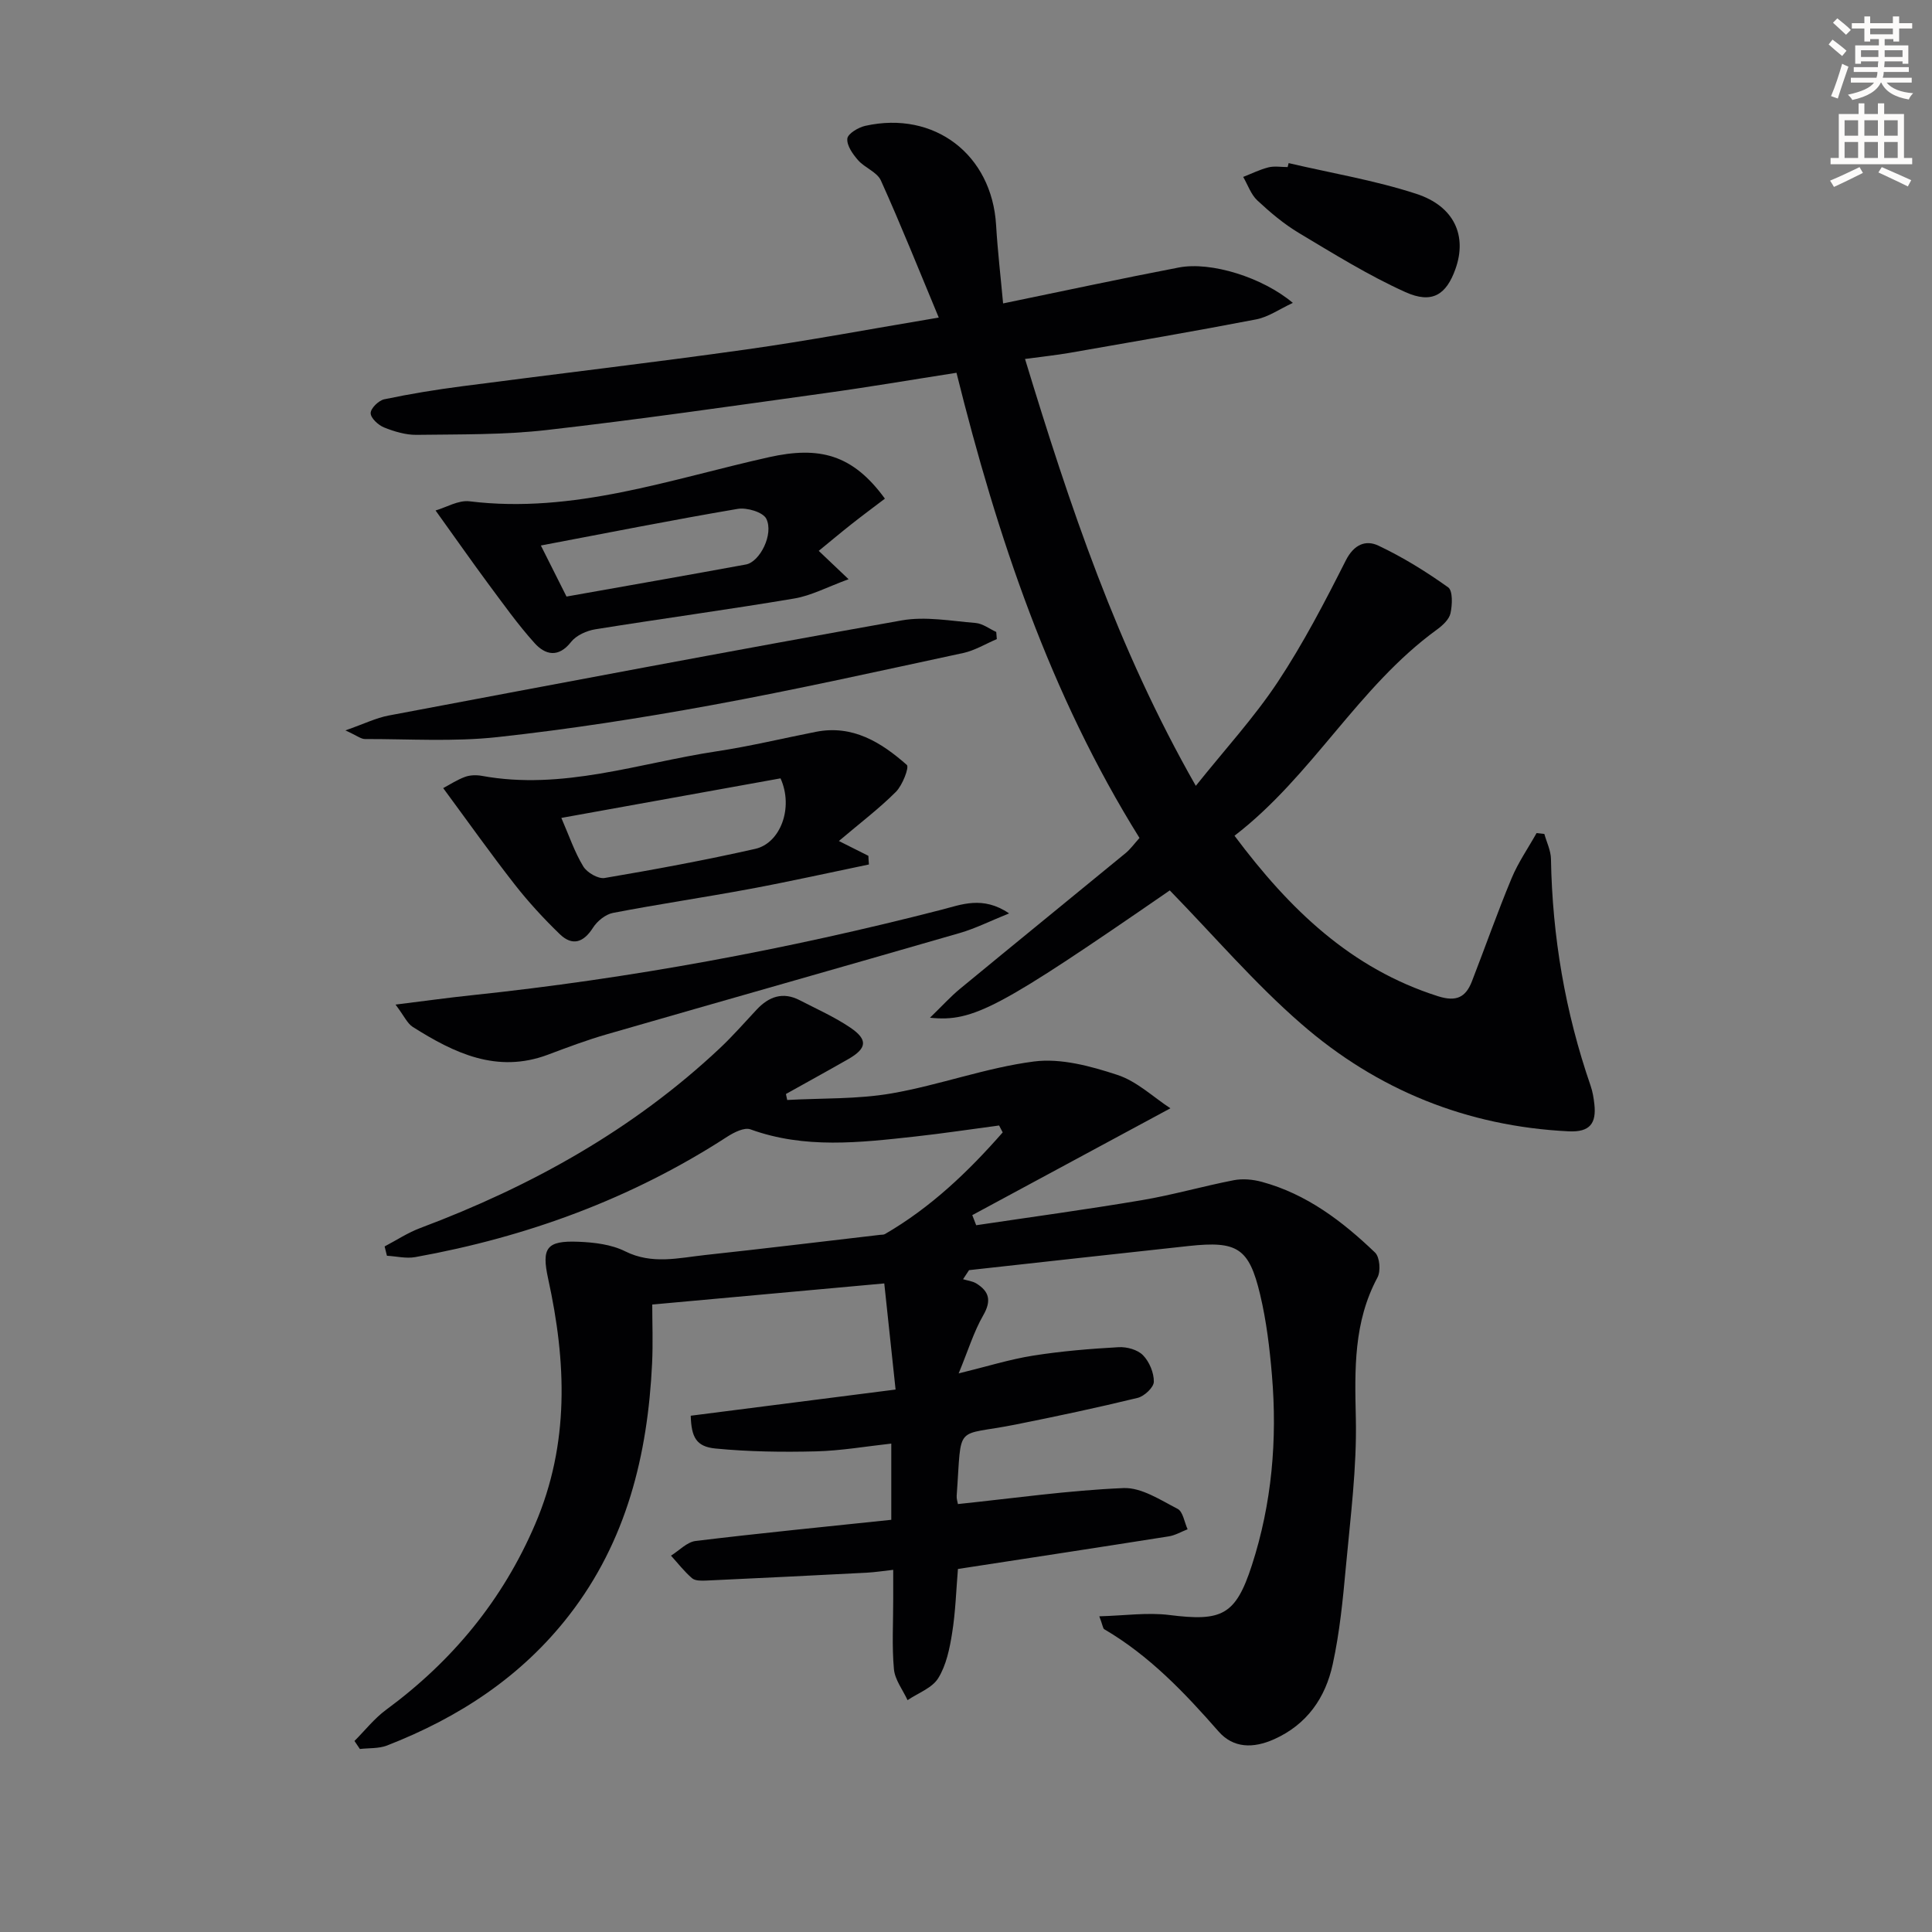 <svg enable-background="new 0 0 400 400" viewBox="0 0 400 400" xmlns="http://www.w3.org/2000/svg"><rect x="0" y="0" width="400" height="400" fill="#808080" stroke="none"/><path d="m378.6 9.2.8-1c.9.7 1.9 1.4 2.9 2.3l-.9 1.1c-1.1-.9-2-1.7-2.8-2.4zm.5 10.7c.9-2.1 1.6-4.3 2.3-6.7.4.2.8.4 1.3.6-.7 2.1-1.5 4.3-2.2 6.6zm.4-15.2.9-.9c1 .8 2 1.6 2.8 2.4l-1 1c-1-.9-1.9-1.8-2.7-2.5zm12.5-1.3h1.2v1.4h2.7v1.1h-2.7v2.7h-1.2v-.5h-1.8v1.3h4.9v3.8h-1.2v-.5h-3.7c0 .4-.1.9-.1 1.2h5.1v1h-5.2c0 .5-.1.9-.2 1.2h6v1h-5.2c1.1 1.3 2.9 2 5.5 2.2-.4.4-.7.8-.9 1.3-2.9-.5-4.8-1.6-5.7-3.5h-.1c-.8 1.7-2.7 2.9-5.9 3.6-.2-.4-.6-.8-.9-1.1 2.8-.6 4.6-1.4 5.4-2.5h-4.8v-1h5.3c.1-.3.2-.7.2-1.2h-4.9v-1h5c0-.4 0-.8.1-1.2h-3.6v.5h-1.2v-3.8h4.9v-1.3h-1.8v.5h-1.2v-2.7h-2.6v-1.1h2.6v-1.4h1.2v1.4h4.7v-1.4zm-6.7 8.4h3.6c0-.4 0-.9 0-1.4h-3.6zm1.9-4.7h4.7v-1.2h-4.7zm6.7 3.3h-3.7v1.4h3.7z" fill="#fcfbfa"/><path d="m384.7 21.4h1.3v2.2h2.8v-2.2h1.3v2.2h4.1v9.1h1.7v1.3h-16.9v-1.3h1.7v-9.1h4.1v-2.2zm.3 13.2.7 1.2c-1.8.9-3.8 1.9-6 2.9-.2-.4-.5-.8-.8-1.3 2.4-1 4.4-2 6.1-2.8zm-3.1-6.5h2.8v-3.2h-2.8zm0 4.6h2.8v-3.3h-2.8zm4.1-4.6h2.8v-3.2h-2.8zm0 4.6h2.8v-3.3h-2.8zm3.6 1.9c2.1.9 4.1 1.8 6.1 2.7l-.7 1.3c-2.2-1.1-4.2-2-6.1-2.9zm3.3-9.7h-2.8v3.2h2.8zm-2.8 7.8h2.8v-3.3h-2.8z" fill="#fcfbfa"/><g fill="#010103"><path d="m227.6 334.64c5.22-.14 9.94-.84 14.5-.27 10.85 1.36 13.71.1 17.08-10.28 4.15-12.79 5.29-26.02 4.16-39.39-.47-5.6-1.15-11.25-2.45-16.7-2.3-9.65-4.73-11.11-14.77-10.03-15.17 1.64-30.33 3.33-45.49 5-.41.63-.83 1.25-1.24 1.88.92.28 1.95.39 2.74.87 2.7 1.66 3.17 3.59 1.44 6.6-1.95 3.39-3.11 7.23-5.09 12.03 5.89-1.44 10.59-2.92 15.4-3.68 5.86-.93 11.8-1.42 17.72-1.75 1.69-.1 3.93.52 5.04 1.66 1.32 1.35 2.28 3.64 2.25 5.5-.02 1.17-1.98 3.01-3.37 3.34-8.38 2.04-16.82 3.83-25.27 5.52-12.83 2.56-11.07-.54-12.18 14.73-.05.63.18 1.27.26 1.73 11.54-1.2 22.88-2.83 34.26-3.31 3.7-.16 7.65 2.46 11.22 4.3 1.12.58 1.4 2.77 2.07 4.23-1.3.5-2.56 1.26-3.91 1.47-14.42 2.28-28.86 4.48-43.64 6.75-.37 4.44-.5 8.89-1.2 13.25-.51 3.22-1.21 6.66-2.88 9.36-1.26 2.04-4.17 3.07-6.35 4.55-.98-2.13-2.62-4.21-2.82-6.41-.44-4.79-.14-9.65-.15-14.49 0-1.81 0-3.62 0-6.08-2.09.23-3.79.5-5.51.59-11.07.57-22.14 1.12-33.22 1.63-.98.04-2.27.07-2.91-.48-1.61-1.38-2.93-3.1-4.37-4.68 1.7-1.05 3.31-2.82 5.11-3.04 13.35-1.62 26.74-2.93 40.5-4.38 0-5.01 0-10.07 0-15.78-5.2.57-10.39 1.48-15.6 1.61-6.93.17-13.91.08-20.8-.59-4-.39-4.99-2.35-5.12-6.79 13.73-1.76 27.51-3.52 42.41-5.42-.83-7.84-1.6-15.09-2.34-21.97-16.53 1.5-31.86 2.9-48.04 4.37 0 3.67.17 7.94-.03 12.18-.91 18.96-5.28 36.8-17.18 52.15-9.88 12.74-22.86 21.19-37.7 26.97-1.71.66-3.74.5-5.62.72-.37-.55-.75-1.11-1.12-1.66 2.16-2.16 4.09-4.64 6.53-6.44 13.71-10.09 24.13-22.69 30.87-38.42 7.16-16.68 6.47-33.64 2.7-50.83-1.4-6.4-.35-7.93 6.25-7.67 3.27.13 6.83.55 9.69 1.98 5.59 2.79 11.08 1.36 16.63.76 12.06-1.3 24.11-2.77 36.16-4.17.33-.04.71 0 .98-.15 9.52-5.51 17.28-12.94 24.4-21.06-.25-.48-.5-.96-.75-1.43-5.81.77-11.6 1.65-17.42 2.29-11.41 1.25-22.82 2.59-34.06-1.49-1.26-.46-3.39.62-4.78 1.51-19.8 12.84-41.49 20.78-64.61 24.94-1.88.34-3.91-.17-5.87-.28-.16-.64-.32-1.29-.48-1.93 2.46-1.29 4.81-2.85 7.38-3.81 22.98-8.63 44.08-20.35 62.06-37.26 2.66-2.51 5.08-5.28 7.58-7.95 2.53-2.71 5.43-3.76 8.91-1.96 3.54 1.83 7.23 3.47 10.51 5.69 3.68 2.5 3.42 4.3-.48 6.53-4.27 2.44-8.58 4.8-12.87 7.2.09.41.17.83.26 1.24 7.2-.4 14.52-.14 21.59-1.36 9.92-1.72 19.55-5.32 29.5-6.61 5.57-.72 11.74.96 17.25 2.77 4.05 1.32 7.45 4.6 11 6.92-14.11 7.61-27.56 14.87-41.02 22.12.27.7.54 1.39.81 2.09 11.46-1.71 22.95-3.27 34.37-5.2 6.37-1.08 12.61-2.89 18.96-4.12 1.85-.36 3.97-.16 5.81.34 9.26 2.51 16.67 8.15 23.44 14.64.98.94 1.21 3.85.5 5.16-4.96 9.24-4.71 18.99-4.48 29.1.23 10.25-1.12 20.55-2.06 30.81-.62 6.76-1.28 13.57-2.73 20.19-1.5 6.9-5.3 12.45-12.15 15.51-4.29 1.91-8.41 1.88-11.48-1.62-7.05-8.05-14.35-15.72-23.69-21.18-.27-.21-.31-.86-1-2.66z"/><path d="m242.19 184.35c-35.31 24.35-40.62 27.29-49.65 26.36 2.56-2.48 4.26-4.37 6.2-5.97 11.4-9.4 22.87-18.72 34.29-28.1 1.01-.83 1.79-1.93 2.89-3.15-18.5-29.68-29.43-62.32-37.89-96.31-9.25 1.44-18.19 2.97-27.18 4.21-19.22 2.67-38.44 5.45-57.72 7.65-8.89 1.01-17.91.87-26.88.99-2.25.03-4.61-.68-6.73-1.53-1.2-.48-2.77-1.93-2.78-2.96-.01-.99 1.65-2.62 2.81-2.87 5.33-1.12 10.72-2 16.12-2.7 19.59-2.57 39.22-4.86 58.78-7.61 12.96-1.82 25.83-4.26 39.91-6.61-4.13-9.91-7.85-19.23-11.98-28.38-.79-1.75-3.33-2.62-4.72-4.2-1.1-1.25-2.37-3.04-2.23-4.47.1-1.02 2.28-2.33 3.73-2.65 14.31-3.18 26.2 5.96 27.07 20.54.32 5.38.95 10.75 1.45 16.23 12.74-2.62 24.54-5.17 36.4-7.44 6.63-1.27 17.3 2.03 23.59 7.33-2.78 1.29-5.06 2.92-7.57 3.41-12.86 2.48-25.78 4.69-38.68 6.94-2.78.48-5.59.77-9.2 1.26 9.19 30.16 19.03 59.75 35.36 88.38 6.05-7.57 12.08-14.14 16.95-21.48 5.3-8 9.76-16.59 14.1-25.18 1.7-3.36 4.16-4.31 6.78-3.06 5.05 2.39 9.86 5.37 14.41 8.62.99.7.87 3.63.49 5.37-.28 1.28-1.64 2.53-2.81 3.38-16.36 11.88-25.83 30.34-41.91 42.68 11.42 15.28 24.13 27.51 42.14 33.23 3.79 1.2 5.73.22 7.01-3.07 2.76-7.1 5.28-14.3 8.21-21.33 1.36-3.28 3.43-6.26 5.18-9.38.54.06 1.07.12 1.61.18.48 1.72 1.34 3.44 1.37 5.17.28 16.09 2.95 31.73 8.2 46.94.43 1.24.65 2.57.79 3.88.42 3.9-.9 5.79-5.31 5.58-21.07-1.03-39.67-8.56-55.4-22.27-9.59-8.33-17.95-18.11-27.2-27.61z"/><path d="m179.9 178.98c-8.21 1.7-16.39 3.53-24.62 5.06-9.44 1.76-18.95 3.15-28.38 4.97-1.54.3-3.26 1.7-4.13 3.07-1.97 3.09-4.28 3.83-6.87 1.33-3.33-3.22-6.51-6.67-9.36-10.32-4.9-6.27-9.5-12.76-14.78-19.92 1.35-.72 2.87-1.72 4.53-2.33 1.04-.38 2.35-.41 3.46-.21 16.71 3.07 32.51-2.64 48.64-5.08 6.88-1.04 13.67-2.68 20.51-4.03 7.64-1.51 13.54 2.17 18.85 6.85.53.47-.89 4.19-2.25 5.56-3.46 3.46-7.4 6.45-11.82 10.19 2.77 1.4 4.44 2.24 6.11 3.07.02.6.06 1.19.11 1.79zm-63.68-9.64c1.63 3.75 2.75 7.1 4.54 10.04.77 1.28 3.08 2.62 4.42 2.4 10.44-1.77 20.86-3.7 31.18-6.03 5.19-1.17 8-8.49 5.24-14.6-14.8 2.67-29.89 5.39-45.38 8.19z"/><path d="m90.18 105.69c2.18-.63 4.72-2.18 7.03-1.9 21.52 2.64 41.58-4.58 61.98-9.13 10.44-2.33 17.33-.61 24.02 8.58-2.3 1.75-4.64 3.48-6.92 5.28-2.22 1.75-4.38 3.57-6.78 5.53 2.22 2.11 3.58 3.4 6.18 5.87-4.43 1.62-7.73 3.4-11.22 3.99-13.71 2.31-27.49 4.17-41.22 6.38-1.79.29-3.94 1.25-5.01 2.61-2.64 3.37-5.37 2.68-7.56.25-3.53-3.92-6.6-8.27-9.76-12.51-3.31-4.48-6.5-9.05-10.74-14.95zm27.11 17.82c12.73-2.26 24.95-4.4 37.15-6.64 2.87-.53 5.79-6.26 4.22-9.46-.68-1.38-4.05-2.38-5.94-2.05-13.49 2.29-26.91 4.96-40.74 7.58 1.84 3.65 3.67 7.3 5.31 10.57z"/><path d="m71.51 151.22c3.89-1.36 6.36-2.59 8.97-3.08 35.38-6.67 70.75-13.38 106.19-19.69 4.93-.88 10.22.12 15.32.53 1.46.12 2.85 1.21 4.27 1.86.04.49.08.98.12 1.48-2.32.98-4.55 2.36-6.97 2.88-17.35 3.73-34.67 7.6-52.12 10.8-14.69 2.69-29.48 4.99-44.31 6.61-9.05.99-18.28.38-27.43.4-.82 0-1.65-.71-4.04-1.79z"/><path d="m81.89 207.99c6.07-.75 10.92-1.43 15.8-1.94 32.86-3.46 65.24-9.47 97.24-17.7 4.06-1.04 8.55-2.95 13.99.76-3.96 1.6-7 3.13-10.21 4.06-24.33 7.04-48.7 13.93-73.04 20.96-4.14 1.19-8.19 2.71-12.22 4.23-10.56 3.96-19.42-.33-28-5.75-1.14-.73-1.78-2.27-3.56-4.62z"/><path d="m266.8 33.77c8.83 2.07 17.84 3.56 26.43 6.36 7.91 2.58 10.54 8.72 8.11 15.55-1.9 5.35-4.84 7.29-10.38 4.79-7.63-3.44-14.82-7.92-22.03-12.23-3.11-1.86-5.95-4.26-8.61-6.74-1.33-1.24-1.97-3.22-2.93-4.87 1.74-.68 3.44-1.53 5.23-1.98 1.25-.31 2.64-.06 3.97-.06.08-.27.15-.54.21-.82z"/></g></svg>
